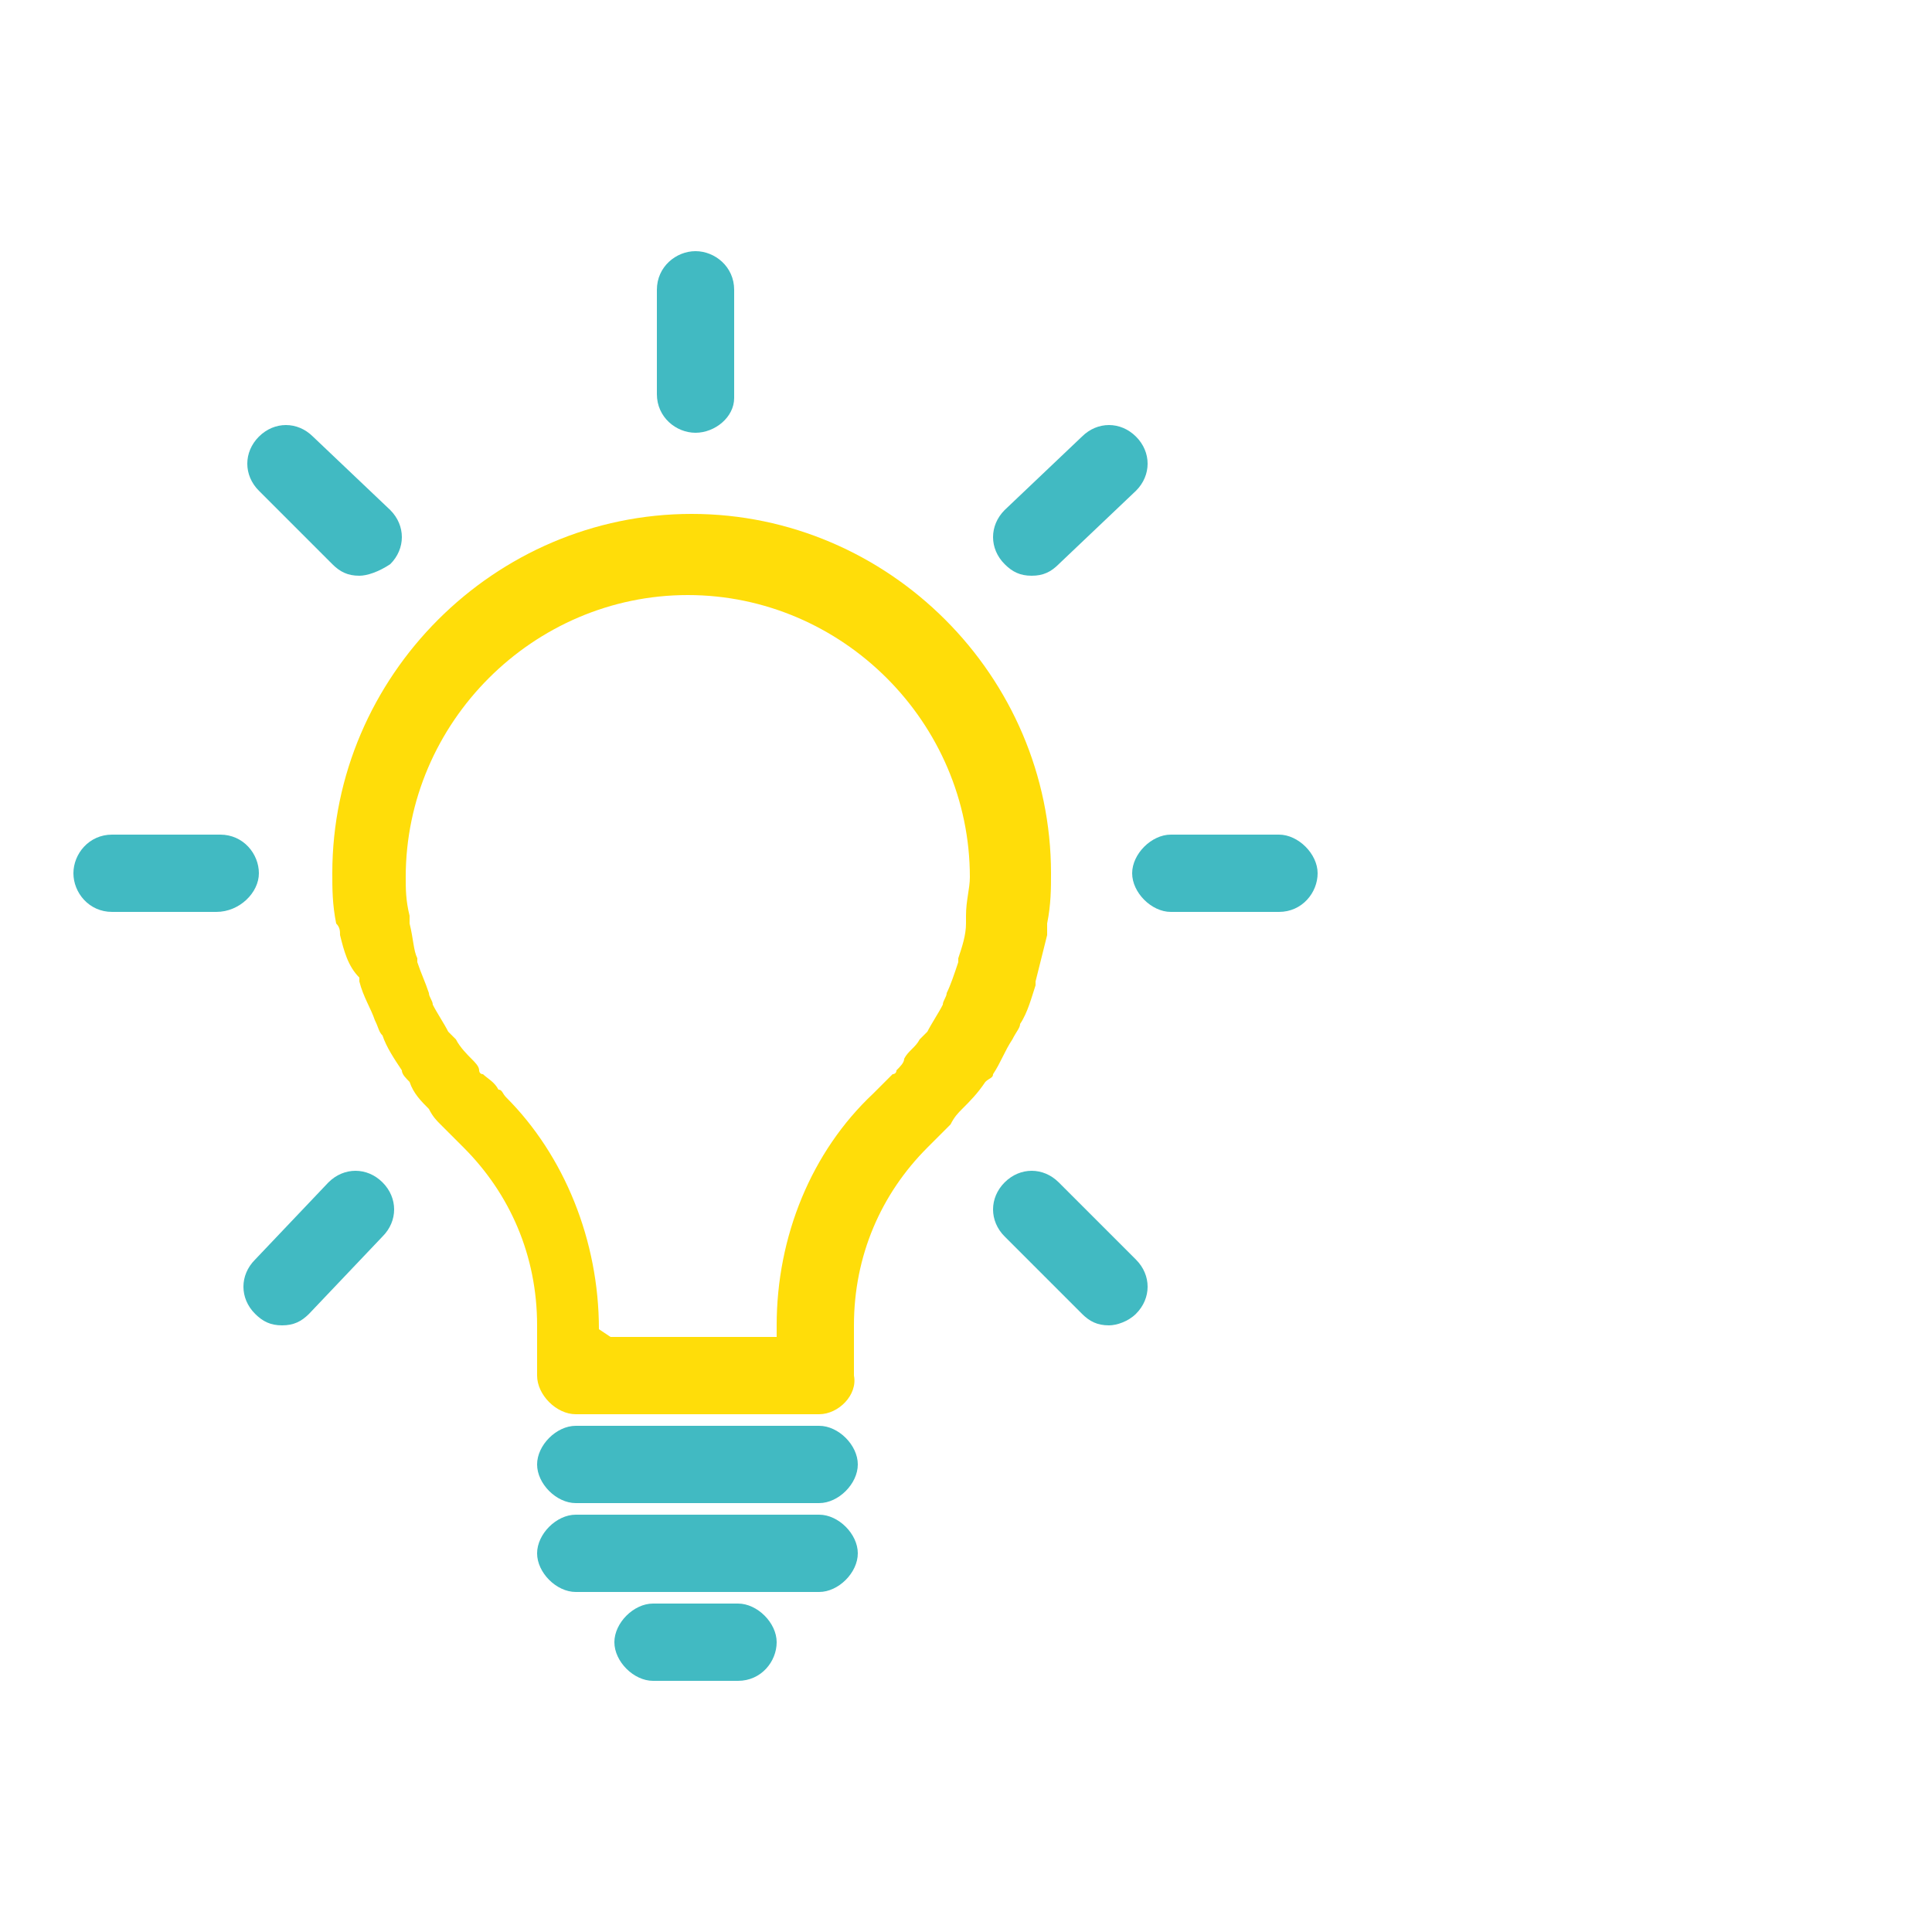 <?xml version="1.0" encoding="UTF-8"?>
<!-- Generator: Adobe Illustrator 27.8.0, SVG Export Plug-In . SVG Version: 6.00 Build 0)  -->
<svg xmlns="http://www.w3.org/2000/svg" xmlns:xlink="http://www.w3.org/1999/xlink" version="1.1" id="Layer_1" x="0px" y="0px" viewBox="0 0 50 50" style="enable-background:new 0 0 50 50;" xml:space="preserve">
<style type="text/css">
	.st0{fill:#FFDD09;}
	.st1{fill:#41BAC2;}
</style>
<path class="st0" d="M21.2,36.6h-6.3c-0.5,0-1-0.5-1-1v-1.3c0-1.8-0.7-3.4-1.9-4.6c0,0,0,0-0.1-0.1l0,0c-0.1-0.1-0.2-0.2-0.3-0.3  l0,0c0,0-0.1-0.1-0.1-0.1l-0.1-0.1c-0.1-0.1-0.2-0.2-0.3-0.4c-0.2-0.2-0.4-0.4-0.5-0.7c-0.1-0.1-0.2-0.2-0.2-0.3  c-0.2-0.3-0.4-0.6-0.5-0.9c-0.1-0.1-0.1-0.2-0.2-0.4c-0.1-0.3-0.3-0.6-0.4-1l0-0.1C9,25,8.9,24.6,8.8,24.2c0-0.1,0-0.2-0.1-0.3  c-0.1-0.5-0.1-0.9-0.1-1.3c0-5.1,4.2-9.3,9.3-9.3s9.3,4.2,9.3,9.3c0,0.4,0,0.8-0.1,1.3c0,0.1,0,0.2,0,0.3c-0.1,0.4-0.2,0.8-0.3,1.2  c0,0,0,0.1,0,0.1c-0.1,0.3-0.2,0.7-0.4,1c0,0.1-0.1,0.2-0.2,0.4c-0.2,0.3-0.3,0.6-0.5,0.9c0,0.1-0.1,0.1-0.2,0.2  c-0.2,0.3-0.4,0.5-0.6,0.7c-0.1,0.1-0.2,0.2-0.3,0.4l-0.1,0.1c0,0-0.1,0.1-0.1,0.1l0,0c-0.1,0.1-0.2,0.2-0.3,0.3c0,0,0,0,0,0  c0,0,0,0-0.1,0.1c-1.2,1.2-1.9,2.8-1.9,4.6v1.3C22.2,36.1,21.7,36.6,21.2,36.6L21.2,36.6z M15.8,34.6h4.3v-0.3c0-2.3,0.9-4.5,2.5-6  c0,0,0.1-0.1,0.1-0.1l0,0c0.1-0.1,0.3-0.3,0.4-0.4c0,0,0.1,0,0.1-0.1l0,0c0.1-0.1,0.2-0.2,0.2-0.3l0,0c0.1-0.2,0.3-0.3,0.4-0.5  l0.2-0.2c0.1-0.2,0.3-0.5,0.4-0.7c0-0.1,0.1-0.2,0.1-0.3c0.1-0.2,0.2-0.5,0.3-0.8c0,0,0-0.1,0-0.1c0.1-0.3,0.2-0.6,0.2-0.9  c0-0.1,0-0.2,0-0.2c0-0.4,0.1-0.7,0.1-1c0-4-3.3-7.3-7.3-7.3s-7.3,3.3-7.3,7.3c0,0.3,0,0.6,0.1,1c0,0.1,0,0.2,0,0.2  c0.1,0.4,0.1,0.7,0.2,0.9l0,0.1c0.1,0.3,0.2,0.5,0.3,0.8c0,0.1,0.1,0.2,0.1,0.3c0.1,0.2,0.3,0.5,0.4,0.7l0.2,0.2  c0.1,0.2,0.3,0.4,0.4,0.5c0.1,0.1,0.2,0.2,0.2,0.3c0,0,0,0.1,0.1,0.1c0,0,0,0,0,0c0.1,0.1,0.3,0.2,0.4,0.4c0.1,0,0.1,0.1,0.2,0.2  c1.5,1.5,2.4,3.7,2.4,6L15.8,34.6L15.8,34.6z"></path>
<path class="st1" d="M21.2,38.9h-6.3c-0.5,0-1-0.5-1-1s0.5-1,1-1h6.3c0.5,0,1,0.5,1,1S21.7,38.9,21.2,38.9z"></path>
<path class="st1" d="M21.2,41.2h-6.3c-0.5,0-1-0.5-1-1s0.5-1,1-1h6.3c0.5,0,1,0.5,1,1S21.7,41.2,21.2,41.2z"></path>
<path class="st1" d="M19.1,43.5h-2.2c-0.5,0-1-0.5-1-1s0.5-1,1-1h2.2c0.5,0,1,0.5,1,1S19.7,43.5,19.1,43.5z"></path>
<path class="st1" d="M18,11.2c-0.5,0-1-0.4-1-1V7.5c0-0.6,0.5-1,1-1s1,0.4,1,1v2.8C19,10.8,18.5,11.2,18,11.2z"></path>
<path class="st1" d="M9.3,14.9c-0.3,0-0.5-0.1-0.7-0.3l-1.9-1.9c-0.4-0.4-0.4-1,0-1.4s1-0.4,1.4,0l2,1.9c0.4,0.4,0.4,1,0,1.4  C9.8,14.8,9.5,14.9,9.3,14.9L9.3,14.9z"></path>
<path class="st1" d="M5.6,23.6H2.9c-0.6,0-1-0.5-1-1s0.4-1,1-1h2.8c0.6,0,1,0.5,1,1S6.2,23.6,5.6,23.6z"></path>
<path class="st1" d="M7.3,34.3c-0.3,0-0.5-0.1-0.7-0.3c-0.4-0.4-0.4-1,0-1.4l1.9-2c0.4-0.4,1-0.4,1.4,0s0.4,1,0,1.4L8,34  C7.8,34.2,7.6,34.3,7.3,34.3L7.3,34.3z"></path>
<path class="st1" d="M28.7,34.3c-0.3,0-0.5-0.1-0.7-0.3l-2-2c-0.4-0.4-0.4-1,0-1.4s1-0.4,1.4,0l2,2c0.4,0.4,0.4,1,0,1.4  C29.2,34.2,28.9,34.3,28.7,34.3L28.7,34.3z"></path>
<path class="st1" d="M33.1,23.6h-2.8c-0.5,0-1-0.5-1-1s0.5-1,1-1h2.8c0.5,0,1,0.5,1,1S33.7,23.6,33.1,23.6z"></path>
<path class="st1" d="M26.7,14.9c-0.3,0-0.5-0.1-0.7-0.3c-0.4-0.4-0.4-1,0-1.4l2-1.9c0.4-0.4,1-0.4,1.4,0s0.4,1,0,1.4l-2,1.9  C27.2,14.8,27,14.9,26.7,14.9L26.7,14.9z"></path>
</svg>
